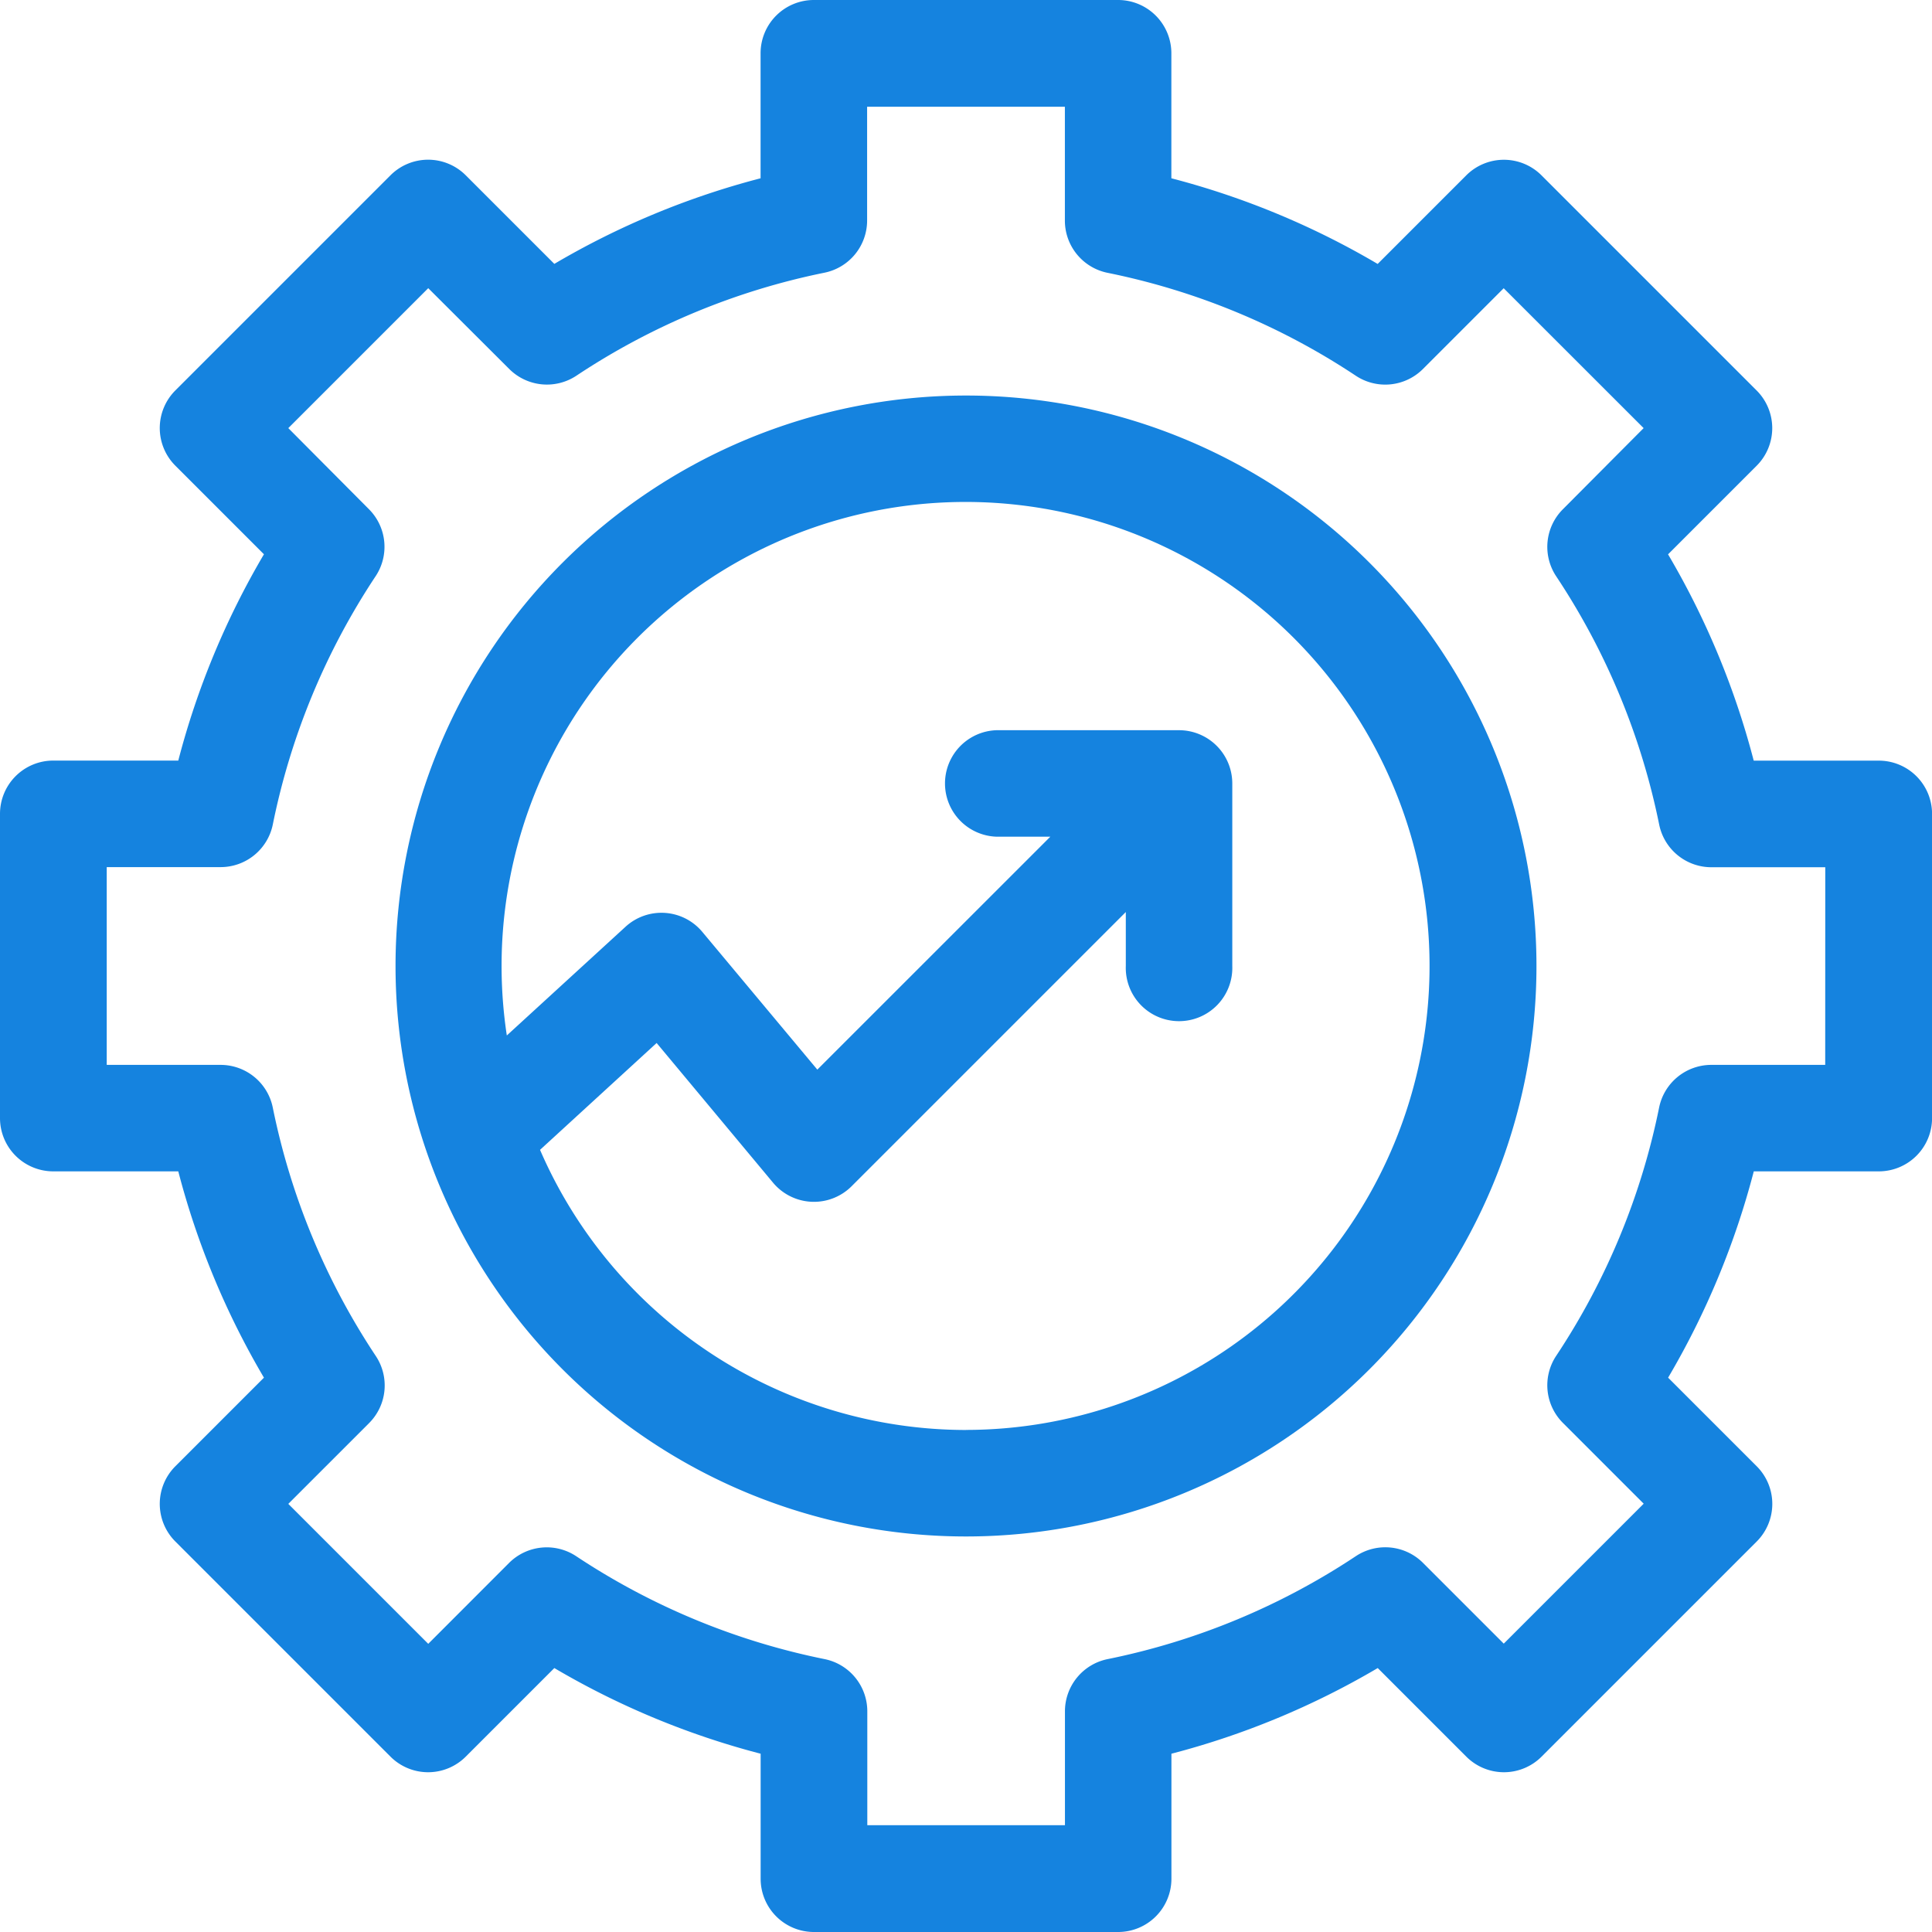 <svg xmlns="http://www.w3.org/2000/svg" width="30.538" height="30.538" viewBox="0 0 30.538 30.538"><g transform="translate(-0.25 -0.25)"><path d="M29.946,12.273H27.97a12.733,12.733,0,0,0-1.354-3.261l1.4-1.4a.841.841,0,0,0,0-1.19l-3.4-3.4a.841.841,0,0,0-1.19,0l-1.4,1.4a12.726,12.726,0,0,0-3.261-1.354V1.092A.842.842,0,0,0,17.924.25H13.114a.842.842,0,0,0-.842.842V3.068A12.726,12.726,0,0,0,9.012,4.421l-1.4-1.4a.841.841,0,0,0-1.19,0l-3.4,3.4a.841.841,0,0,0,0,1.19l1.4,1.4a12.733,12.733,0,0,0-1.354,3.261H1.092a.842.842,0,0,0-.842.842v4.809a.842.842,0,0,0,.842.842H3.068a12.733,12.733,0,0,0,1.354,3.261l-1.4,1.4a.841.841,0,0,0,0,1.19l3.4,3.4a.841.841,0,0,0,1.19,0l1.4-1.4a12.733,12.733,0,0,0,3.261,1.354v1.976a.842.842,0,0,0,.842.842h4.809a.842.842,0,0,0,.842-.842V27.97a12.733,12.733,0,0,0,3.261-1.354l1.4,1.4a.841.841,0,0,0,1.19,0l3.4-3.4a.841.841,0,0,0,0-1.19l-1.4-1.4a12.733,12.733,0,0,0,1.354-3.261h1.976a.842.842,0,0,0,.842-.842V13.114A.842.842,0,0,0,29.946,12.273ZM29.1,17.082H27.3a.842.842,0,0,0-.825.673,11.061,11.061,0,0,1-1.628,3.927.841.841,0,0,0,.106,1.058l1.278,1.278-2.212,2.212-1.278-1.278a.843.843,0,0,0-1.058-.106,11.061,11.061,0,0,1-3.927,1.629.842.842,0,0,0-.673.825v1.8H13.959V27.3a.842.842,0,0,0-.673-.825,11.061,11.061,0,0,1-3.93-1.628.843.843,0,0,0-1.058.106L7.019,26.233,4.807,24.021l1.278-1.278a.841.841,0,0,0,.106-1.058,11.061,11.061,0,0,1-1.629-3.927.842.842,0,0,0-.825-.676h-1.8V13.956h1.8a.842.842,0,0,0,.825-.673A11.061,11.061,0,0,1,6.189,9.355.841.841,0,0,0,6.083,8.3L4.807,7.017,7.019,4.805,8.3,6.083a.843.843,0,0,0,1.06.106A11.057,11.057,0,0,1,13.284,4.56a.842.842,0,0,0,.672-.823v-1.8h3.126v1.8a.842.842,0,0,0,.673.825,11.057,11.057,0,0,1,3.927,1.628.842.842,0,0,0,1.058-.106l1.278-1.278L26.23,7.017,24.953,8.3a.841.841,0,0,0-.106,1.058,11.061,11.061,0,0,1,1.629,3.927.842.842,0,0,0,.825.673h1.8Z" fill="#1583df"/><path d="M22.267,13.25a9.017,9.017,0,1,0,9.017,9.017,9.017,9.017,0,0,0-9.017-9.017Zm0,16.351a7.346,7.346,0,0,1-6.733-4.428l1.843-1.689,1.84,2.208a.842.842,0,0,0,1.242.056l4.334-4.334v.854a.842.842,0,1,0,1.683,0V19.382a.842.842,0,0,0-.843-.842H22.748a.842.842,0,0,0,0,1.683H23.6l-3.683,3.682L18.1,21.729a.841.841,0,0,0-1.215-.082l-1.876,1.718A7.334,7.334,0,1,1,22.267,29.6Z" transform="translate(-6.748 -6.748)" fill="#1583df"/></g></svg>